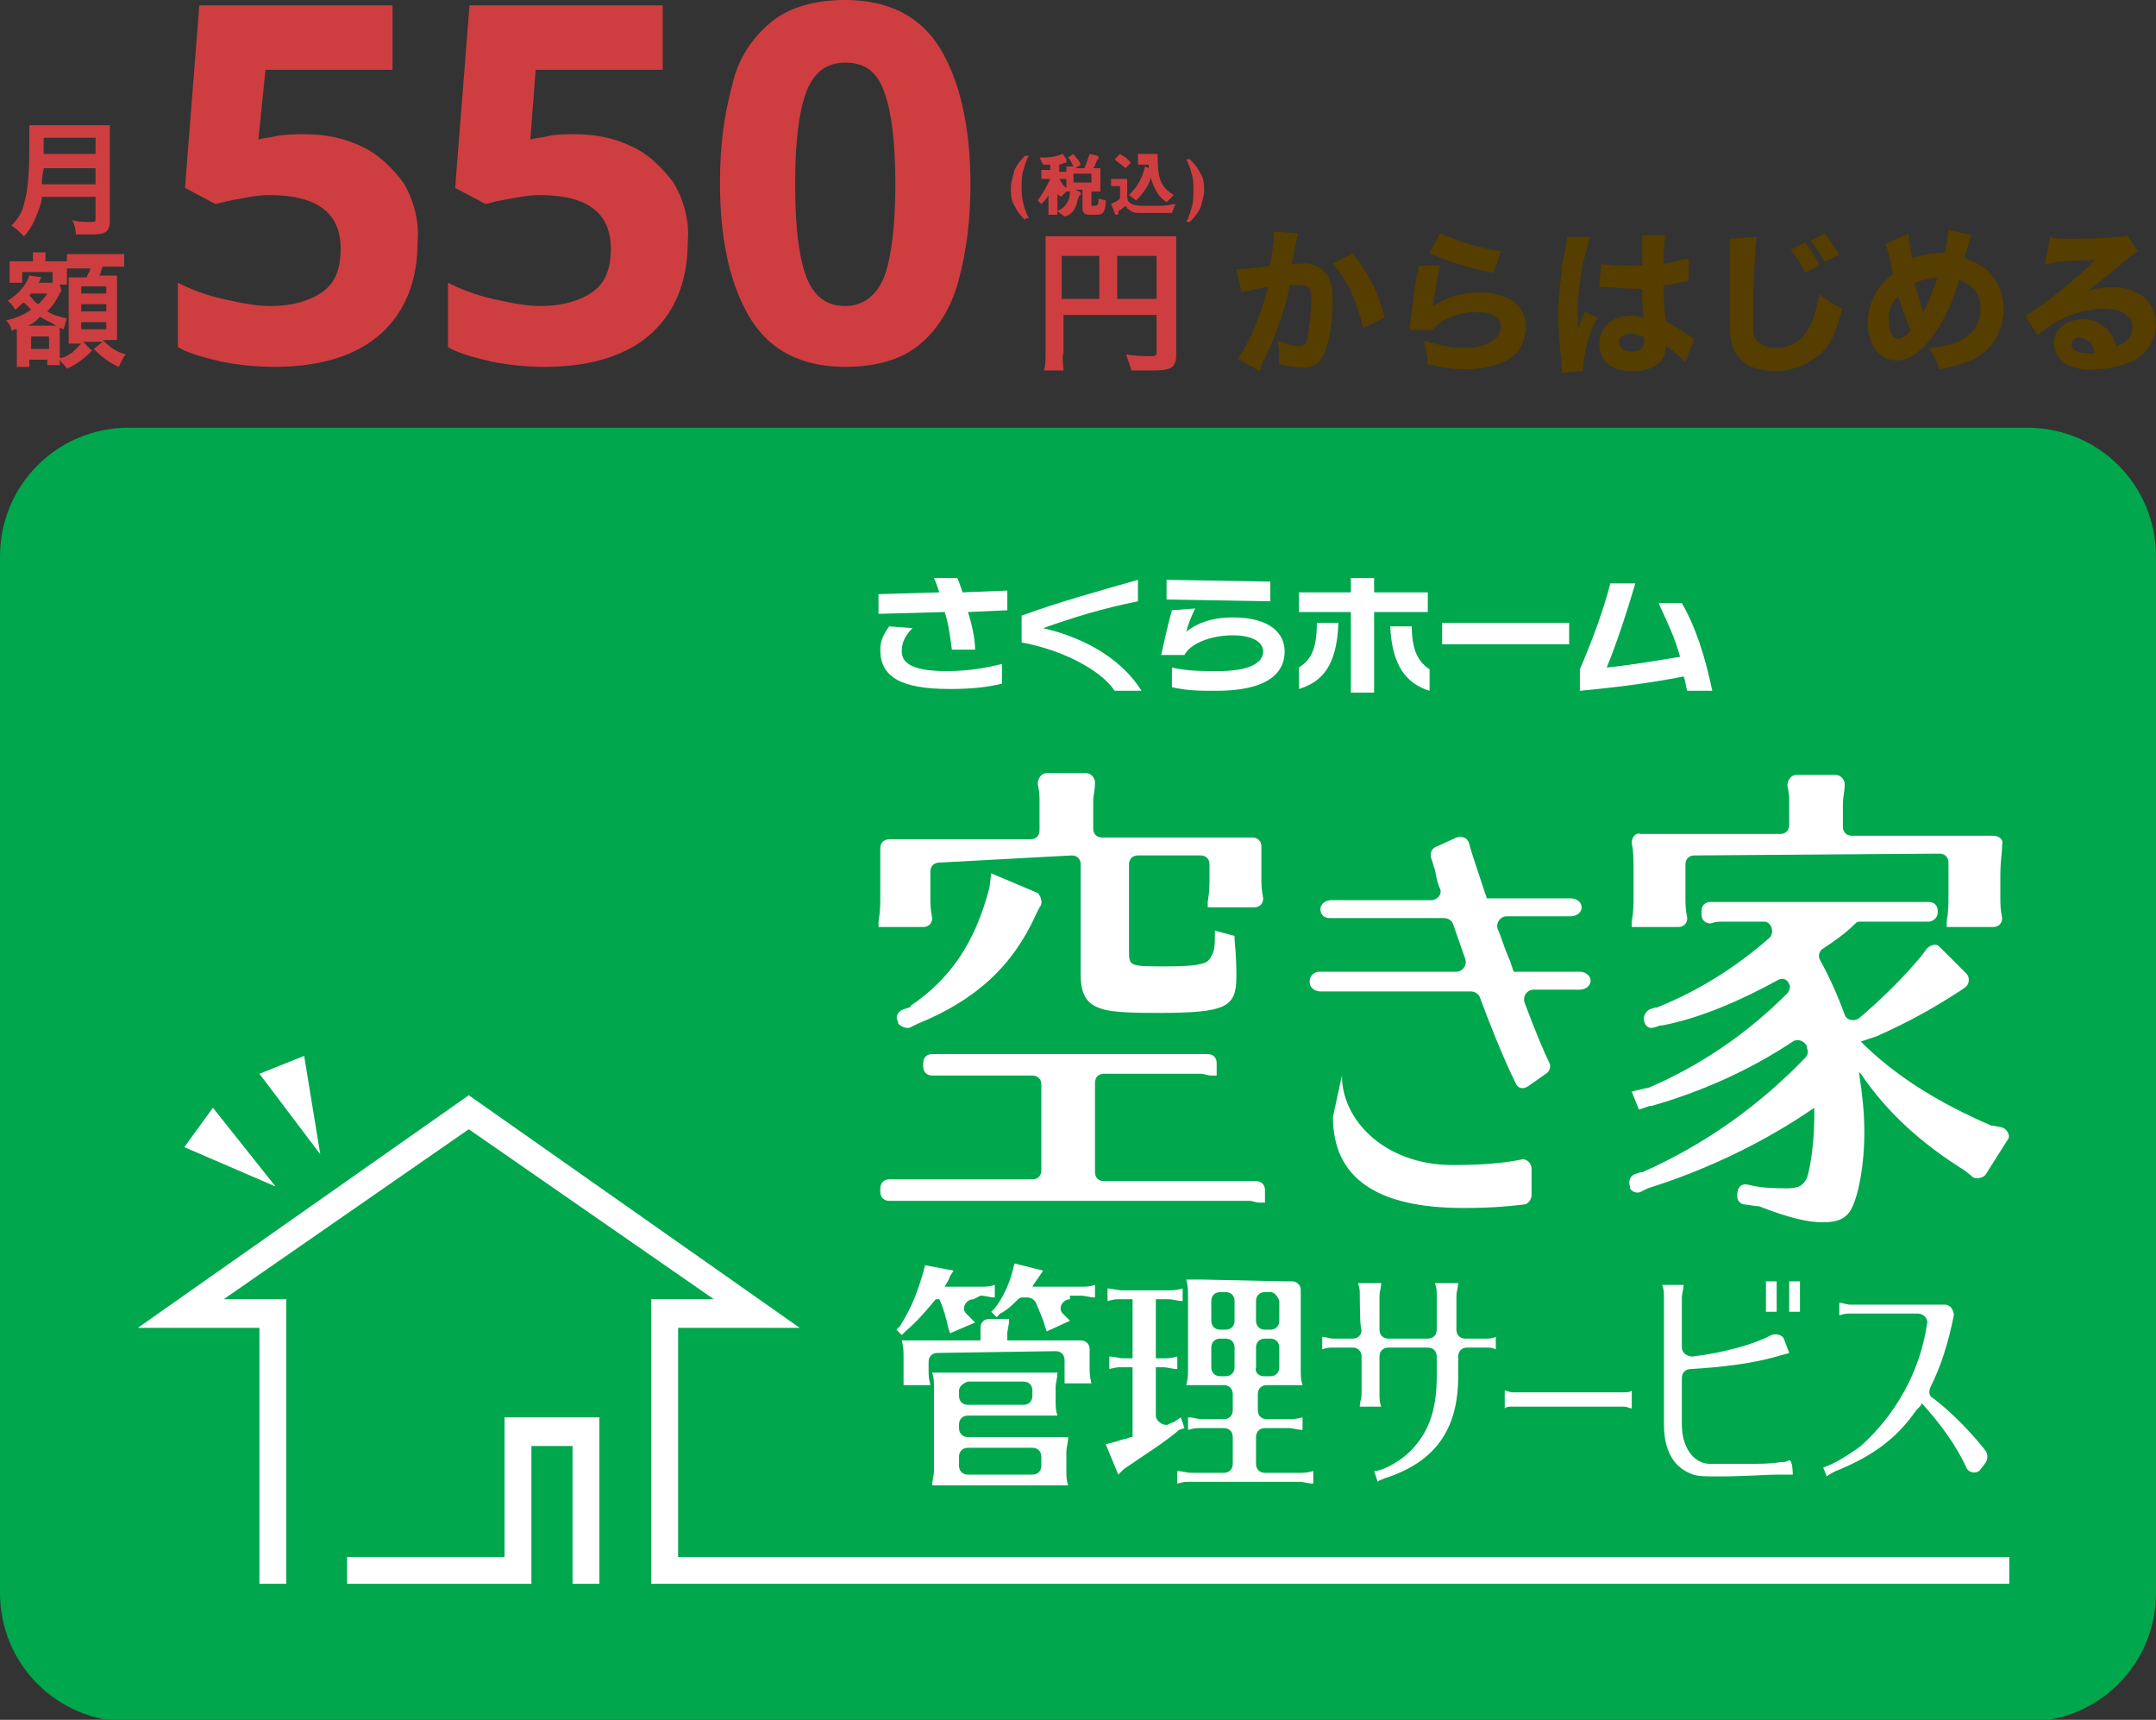 <?xml version="1.0" encoding="utf-8"?>
<!-- Generator: Adobe Illustrator 25.2.1, SVG Export Plug-In . SVG Version: 6.00 Build 0)  -->
<svg version="1.1" id="レイヤー_1" xmlns="http://www.w3.org/2000/svg" xmlns:xlink="http://www.w3.org/1999/xlink" x="0px"
	 y="0px" viewBox="0 0 120.5 96.1" style="enable-background:new 0 0 120.5 96.1;" xml:space="preserve">
<rect x="0" y="0" width="120.5" height="96.1" fill="#333333" stroke="none"/>
<style type="text/css">
	.st0{fill:#00A74D;}
	.st1{fill:#FFFFFF;}
	.st2{fill:#563D00;}
	.st3{fill:#CE3E40;}
</style>
<g>
	<path class="st0" d="M7.2,23.9h106.1c4,0,7.2,3.2,7.2,7.2v57.9c0,4-3.2,7.2-7.2,7.2H7.2c-4,0-7.2-3.2-7.2-7.2V31.1
		C0,27.1,3.2,23.9,7.2,23.9z"/>
	<g>
		<path class="st1" d="M52.5,48.2c-0.3,0-0.5,0.2-0.5,0.5v1.5c0,0.3,0,0.6,0.1,1.1c0,0.3-0.2,0.5-0.5,0.5h-2.5l0-0.3
			c0.1-0.6,0.1-0.9,0.1-1.4v-2.1c0-0.3,0-0.4,0-0.6c0-0.3,0.2-0.5,0.5-0.5c0.5,0,1.2,0,2.3,0h5.6c0.3,0,0.5-0.2,0.5-0.5v-1.5
			c0-0.5,0-0.6-0.1-1.1c0-0.3,0.2-0.6,0.5-0.6h2.2c0.3,0,0.5,0.3,0.5,0.5c0,0.5-0.1,0.7-0.1,1.1v1.5c0,0.3,0.2,0.5,0.5,0.5h6
			c1.1,0,1.7,0,2.4,0c0.3,0,0.5,0.2,0.5,0.5c0,0.2,0,0.4,0,0.7v1.1c0,0.3,0,0.6,0.1,1.1c0,0.3-0.2,0.5-0.5,0.5h-2.6l0-0.3
			c0.1-0.6,0.1-0.9,0.1-1.4v-0.7c0-0.3-0.2-0.5-0.5-0.5h-3.5c-0.3,0-0.5,0.2-0.5,0.5v4.8c0,0.9,0,0.9,2.1,0.9c1.5,0,2.2-0.1,2.4-0.4
			c0.2-0.3,0.3-0.5,0.3-1.2v-0.4l1.1,0.3l0,0.2c0.1,1,0.1,1.6,0.1,2.1c0,1.7-0.6,2-4.4,2c-2.4,0-3.1-0.1-3.7-0.5
			c-0.4-0.3-0.6-0.8-0.6-1.6v-6.2c0-0.3-0.2-0.5-0.5-0.5L52.5,48.2L52.5,48.2z M61.2,65.5c0,0.3,0.2,0.5,0.5,0.5h7.6h0.2h0.2
			c0.2,0,0.4,0,0.5,0c0.3,0,0.5,0.2,0.5,0.5v0.7l-0.3,0c-0.2,0-0.4-0.1-0.6-0.1h-0.5H50.6h-0.2c-0.3,0-0.5,0-0.7,0
			c-0.3,0-0.5-0.2-0.5-0.5v-0.2c0-0.3,0.2-0.5,0.5-0.5c0.2,0,0.5,0,0.9,0h7.1c0.3,0,0.5-0.2,0.5-0.5v-4.8c0-0.3-0.2-0.5-0.5-0.5H53
			h-0.2c-0.3,0-0.5,0-0.7,0c-0.3,0-0.5-0.2-0.5-0.5v-0.2c0-0.3,0.2-0.5,0.5-0.5c0.2,0,0.5,0,0.9,0h13.6h0.2h0.2c0.2,0,0.4,0,0.5,0
			c0.3,0,0.5,0.2,0.5,0.5v0.7l-0.3,0c-0.2,0-0.4-0.1-0.6-0.1h-0.5h-4.9c-0.3,0-0.5,0.2-0.5,0.5C61.2,60.6,61.2,65.5,61.2,65.5z
			 M58.1,50.7l-0.2,0.4c0,0,0,0,0,0c-1.3,2.9-3.4,4.8-6.6,6.1c0,0,0,0,0,0l-0.4,0.2c-0.2,0.1-0.5,0-0.7-0.2l0-0.1
			c-0.2-0.3,0-0.6,0.3-0.7l0.3-0.1c0,0,0.1,0,0.1-0.1c2.2-1.5,3.6-3.5,4.4-6.6c0,0,0,0,0,0l0.1-0.8l2.6,1.1
			C58.2,50.1,58.3,50.5,58.1,50.7z"/>
		<path class="st1" d="M82.7,55.7c-0.1-0.2-0.3-0.3-0.5-0.3h-8c-0.1,0-0.3,0-0.4,0c-0.3,0-0.6-0.2-0.6-0.5v-0.1
			c0-0.3,0.3-0.5,0.5-0.5c0.2,0,0.3,0,0.5,0h7.2c0.3,0,0.6-0.3,0.5-0.7l-0.7-2c-0.1-0.2-0.3-0.3-0.5-0.3h-6c-0.2,0-0.3,0-0.4,0
			c-0.3,0-0.5-0.2-0.5-0.5v0c0-0.3,0.3-0.5,0.6-0.5c0.2,0,0.3,0,0.4,0H80c0.3,0,0.6-0.3,0.5-0.6c-0.1-0.2-0.2-0.5-0.3-1.1
			c-0.1-0.2-0.1-0.4-0.2-0.6c-0.1-0.3,0-0.6,0.3-0.7l1.1-0.5c0.3-0.1,0.6,0,0.7,0.3c0.1,0.4,0.3,1,0.8,2.5l0.2,0.6h4.3
			c0.1,0,0.3,0,0.4,0c0.3,0,0.6,0.2,0.6,0.5v0c0,0.3-0.3,0.5-0.6,0.5c-0.1,0-0.3,0-0.4,0h-3.2c-0.3,0-0.6,0.3-0.5,0.7
			c0.2,0.4,0.3,0.9,0.7,1.8l0.2,0.6h3.3c0.1,0,0.3,0,0.4,0c0.3,0,0.6,0.2,0.6,0.5v0c0,0.3-0.3,0.5-0.6,0.5c-0.1,0-0.3,0-0.4,0h-2.2
			c-0.3,0-0.6,0.3-0.5,0.7c0.6,1.6,1.1,2.8,1.4,3.4c0.1,0.2,0,0.5-0.2,0.6l-1,0.7c-0.3,0.2-0.6,0.1-0.7-0.2
			C84,59.1,83.1,56.8,82.7,55.7z M75,60.1c0,2.5,2.4,5,6.2,5c1.6,0,2.8-0.1,3.8-0.3c0.3-0.1,0.6,0.2,0.6,0.5v1.5
			c0,0.2-0.2,0.5-0.4,0.5c-0.8,0.1-1.8,0.2-3.4,0.2c-4.9,0-7.3-1.7-7.3-5.1"/>
		<path class="st1" d="M104,58.2c1.9,1.9,4.3,3.4,7.3,4.7c0,0,0,0,0.1,0l0.5,0.1c0.3,0.1,0.5,0.5,0.3,0.7l-1.2,1.9
			c-0.1,0.2-0.5,0.3-0.7,0.2l-0.5-0.4c-2.4-1.5-4.3-3.2-5.8-5.4L104,60l-0.1-0.1c0.2,1.4,0.3,2.3,0.3,3.4c0,1.7-0.3,3.4-0.7,4.2
			c-0.3,0.6-0.8,0.8-1.6,0.8c-0.8,0-1.8-0.2-3.6-0.9c0,0,0,0-0.1,0l-0.7-0.1c-0.2,0-0.4-0.2-0.4-0.4l0-0.2c0-0.3,0.2-0.6,0.6-0.5
			c0.8,0.2,1.6,0.2,2.2,0.2c0.7,0,0.9-0.2,1.1-0.6c0.2-0.6,0.4-2.1,0.4-3.3c0-0.1,0-0.3,0-0.6c-2.6,1.8-5.8,3.4-9.3,4.5c0,0,0,0,0,0
			l-0.4,0.2c-0.2,0.1-0.5,0-0.6-0.2l0-0.1c-0.1-0.3,0-0.6,0.3-0.7l0.3-0.1c0,0,0,0,0.1,0c3.6-1.6,6.6-3.8,9.1-6.4
			c0.1-0.1,0.2-0.3,0.1-0.5c0,0,0-0.1,0-0.1c-0.1-0.3-0.5-0.5-0.8-0.3c-2.4,1.6-5.1,2.8-7.9,3.6c0,0,0,0-0.1,0L91.6,62l-0.4-1
			l0.8-0.2c0,0,0,0,0.1,0c2.8-1.2,5.4-2.9,7.8-5.3c0.1-0.1,0.2-0.4,0.1-0.5c0,0,0,0,0,0c-0.1-0.3-0.4-0.4-0.7-0.2
			c-2,1.1-4.3,2.1-6.4,2.5c0,0,0,0-0.1,0l-0.3,0.1c-0.3,0.1-0.5,0-0.6-0.3l0,0c-0.1-0.3,0.1-0.6,0.3-0.7l0.3-0.1c0,0,0.1,0,0.1,0
			c2.5-1,4.6-2.4,6.3-3.9c0.3-0.3,0.1-0.9-0.3-0.9h-2h-0.2c-0.4,0-0.5,0-0.8,0.1c-0.3,0-0.5-0.2-0.5-0.5v-0.2c0-0.3,0.2-0.5,0.5-0.5
			c0.3,0,0.6,0,1,0h10.2c0.3,0,0.6,0,1,0c0.3,0,0.5,0.2,0.5,0.5V51c0,0.3-0.3,0.5-0.5,0.5c-0.3,0-0.6,0-1,0h-2.8
			c-0.1,0-0.2,0-0.3,0.1c-0.6,0.6-1.2,1-1.8,1.4c-0.2,0.1-0.3,0.4-0.2,0.6c0.6,1.1,1,2,1.4,3.1c0.1,0.3,0.5,0.4,0.8,0.2
			c1.3-1.1,2.6-2.4,3.5-3.5l0.3-0.4c0.2-0.2,0.5-0.3,0.7-0.1l1.5,1.5c0.2,0.2,0.2,0.6-0.1,0.8l-0.3,0.2c0,0,0,0,0,0
			c-1.4,0.9-2.6,1.6-4.6,2.5L104,58.2z M94.7,47.8c-0.3,0-0.5,0.2-0.5,0.5v1.9c0,0.3,0,0.6,0.1,1.1c0,0.3-0.2,0.5-0.5,0.5h-2.6
			l0-0.3c0.1-0.6,0.1-0.9,0.1-1.4v-1.3c0-0.9,0-1.2-0.1-1.7c0-0.3,0.2-0.6,0.5-0.5c0.3,0,0.7,0,1.3,0h6.5c0.3,0,0.5-0.2,0.5-0.5V45
			c0-0.5,0-0.6-0.1-1.1c0-0.3,0.2-0.6,0.5-0.6h2.2c0.3,0,0.5,0.3,0.5,0.5c0,0.5-0.1,0.7-0.1,1.1v1.3c0,0.3,0.2,0.5,0.5,0.5h6.6
			c0.6,0,0.9,0,1.3,0c0.3,0,0.6,0.2,0.5,0.5c0,0.5-0.1,0.9-0.1,1.7v1.3c0,0.3,0,0.6,0.1,1.1c0,0.3-0.2,0.5-0.5,0.5h-2.6l0-0.3
			c0.1-0.6,0.1-0.9,0.1-1.4v-1.9c0-0.3-0.2-0.5-0.5-0.5L94.7,47.8L94.7,47.8z"/>
	</g>
	<g>
		<path class="st1" d="M54.4,72.6c-0.4,0-0.7,0.5-0.4,0.8c0.1,0.1,0.2,0.2,0.3,0.3l0.2,0.2l-1.4,0.6l-0.1-0.3
			c-0.1-0.5-0.3-1.2-0.5-1.6h-0.2c-0.5,0.6-1,1.2-1.7,1.8l-0.2,0.2l-0.3-0.3l0.2-0.2c0.7-1.1,1-2,1.3-3l0.1-0.4l1.6,0.3l-0.2,0.3
			c-0.1,0.3-0.2,0.4-0.3,0.6h2c0.3,0,0.5,0,0.8-0.1v0.7c-0.3,0-0.5-0.1-0.8-0.1L54.4,72.6L54.4,72.6z M52.4,75.6
			c-0.3,0-0.5,0.2-0.5,0.5v0.5c0,0.2,0,0.4,0.1,0.8h-1.5l0-0.1c0-0.3,0-0.4,0-0.7v-0.6v-0.2c0-0.3,0-0.5-0.1-0.9c0.2,0,0.5,0,0.9,0
			h3.5v-0.4c0-0.1,0-0.2,0-0.3c0-0.3,0.2-0.5,0.5-0.5h1.1c0,0.4-0.1,0.6-0.1,0.8v0.4H60c0.2,0,0.3,0,0.4,0c0.3,0,0.5,0.2,0.5,0.5
			c0,0.1,0,0.3,0,0.5v0.6c0,0.2,0,0.4,0.1,0.8h-1.5l0-0.1c0-0.3,0-0.4,0-0.7v-0.5c0-0.3-0.2-0.5-0.5-0.5L52.4,75.6L52.4,75.6z
			 M58.2,76.7c0.5,0,0.6,0,0.9,0c0,0.3-0.1,0.6-0.1,0.8v0.8c0,0.3,0,0.5,0.1,0.8c-0.3,0-0.5,0-0.7,0h-0.2h-4.1
			c-0.3,0-0.5,0.2-0.5,0.5v0.2c0,0.3,0.2,0.5,0.5,0.5h4.7c0.5,0,0.6,0,0.9,0c0,0.3-0.1,0.6-0.1,0.8v1.1c0,0.3,0,0.5,0.1,0.8
			c-0.3,0-0.5,0-0.7,0h-0.2h-5.7h-0.2c-0.3,0-0.4,0-0.8,0c0-0.3,0.1-0.5,0.1-0.8v-4.7c0-0.3,0-0.5-0.1-0.8c0.3,0,0.5,0,0.9,0
			L58.2,76.7L58.2,76.7z M53.6,77.7v0.3c0,0.3,0.2,0.5,0.5,0.5h3.1c0.3,0,0.5-0.2,0.5-0.5v-0.3c0-0.3-0.2-0.5-0.5-0.5h-3.1
			C53.8,77.3,53.6,77.5,53.6,77.7z M54.1,82.4h3.6c0.3,0,0.5-0.2,0.5-0.5v-0.5c0-0.3-0.2-0.5-0.5-0.5h-3.6c-0.3,0-0.5,0.2-0.5,0.5
			v0.5C53.6,82.2,53.8,82.4,54.1,82.4z M59.8,72.6c-0.4,0-0.7,0.5-0.4,0.8c0.1,0.1,0.2,0.2,0.2,0.2l0.2,0.2l-1.3,0.6l-0.1-0.3
			c-0.1-0.4-0.3-0.8-0.5-1.3c-0.1-0.2-0.3-0.3-0.5-0.3h-0.2c-0.1,0-0.2,0-0.3,0.1c-0.3,0.3-0.6,0.6-1,0.8l-0.2,0.2l-0.3-0.3l0.2-0.2
			c0.4-0.5,0.8-1.3,1-2.1l0.1-0.4l1.6,0.4l-0.2,0.3c-0.2,0.3-0.3,0.4-0.4,0.6h2.7c0.3,0,0.5,0,0.8-0.1v0.7c-0.3,0-0.5-0.1-0.8-0.1
			H59.8z"/>
		<path class="st1" d="M64.6,79.1c0,0.3,0.4,0.6,0.7,0.5c0.1-0.1,0.3-0.1,0.4-0.2l0.3-0.2l0.2,0.6l-0.3,0.1
			c-0.8,0.7-2.1,1.5-3.1,2.2l-0.3,0.3l-0.7-1.7l0.4-0.1c0.4-0.1,0.6-0.2,0.7-0.2c0.1,0,0.2-0.1,0.4-0.1v-3.9h-0.5h-0.1
			c-0.3,0-0.3,0-0.7,0.1v-0.7c0.3,0,0.5,0.1,0.8,0.1h0.5v-3.3h-0.6h-0.1c-0.3,0-0.3,0-0.7,0.1v-0.7c0.3,0,0.5,0.1,0.8,0.1h2.6
			c0.3,0,0.4,0,0.8-0.1v0.7c-0.3,0-0.5-0.1-0.8-0.1h-0.7v3.3H65c0.3,0,0.4,0,0.8-0.1v0.7c-0.3,0-0.5-0.1-0.8-0.1h-0.4V79.1z
			 M71.8,71.6c0.2,0,0.3,0,0.4,0c0.3,0,0.5,0.2,0.5,0.5c0,0.1,0,0.3,0,0.5v3.8c0,0.5,0,0.7,0.1,1c-0.3,0-0.5,0-0.7,0h-0.2h-1.1
			c-0.3,0-0.5,0.2-0.5,0.5v0.9c0,0.3,0.2,0.5,0.5,0.5H72c0.3,0,0.4,0,0.8-0.1v0.7c-0.3,0-0.5-0.1-0.8-0.1h-1.3
			c-0.3,0-0.5,0.2-0.5,0.5v1.5c0,0.3,0.2,0.5,0.5,0.5h1.9c0.3,0,0.4,0,0.8-0.1v0.7c-0.3,0-0.5-0.1-0.8-0.1h-6h-0.1
			c-0.3,0-0.3,0-0.7,0.1v-0.7c0.3,0,0.5,0.1,0.8,0.1h1.8c0.3,0,0.5-0.2,0.5-0.5v-1.5c0-0.3-0.2-0.5-0.5-0.5h-1.2h-0.1
			c-0.3,0-0.3,0-0.7,0.1v-0.7c0.3,0,0.5,0.1,0.8,0.1h1.2c0.3,0,0.5-0.2,0.5-0.5v-0.9c0-0.3-0.2-0.5-0.5-0.5h-1.1h-0.2
			c-0.3,0-0.4,0-0.8,0c0.1-0.4,0.1-0.5,0.1-1v-3.8v-0.2c0-0.3,0-0.5-0.1-0.9c0.2,0,0.5,0,0.9,0L71.8,71.6L71.8,71.6z M67.7,72.7v1.1
			c0,0.3,0.2,0.5,0.5,0.5h0.3c0.3,0,0.5-0.2,0.5-0.5v-1.1c0-0.3-0.2-0.5-0.5-0.5h-0.3C67.9,72.2,67.7,72.4,67.7,72.7z M67.7,75.3
			v1.1c0,0.3,0.2,0.5,0.5,0.5h0.3c0.3,0,0.5-0.2,0.5-0.5v-1.1c0-0.3-0.2-0.5-0.5-0.5h-0.3C67.9,74.8,67.7,75,67.7,75.3z M71,72.2
			h-0.3c-0.3,0-0.5,0.2-0.5,0.5v1.1c0,0.3,0.2,0.5,0.5,0.5H71c0.3,0,0.5-0.2,0.5-0.5v-1.1C71.4,72.4,71.2,72.2,71,72.2z M70.6,76.9
			H71c0.3,0,0.5-0.2,0.5-0.5v-1.1c0-0.3-0.2-0.5-0.5-0.5h-0.3c-0.3,0-0.5,0.2-0.5,0.5v1.1C70.1,76.7,70.4,76.9,70.6,76.9z"/>
		<path class="st1" d="M76,72.4c0-0.3,0-0.4-0.1-0.7h1.3c0,0.2-0.1,0.5-0.1,0.7v1.9c0,0.3,0.2,0.5,0.5,0.5h2.2
			c0.3,0,0.5-0.2,0.5-0.5v-1.9c0-0.3,0-0.4-0.1-0.7h1.3c0,0.2-0.1,0.5-0.1,0.7v1.9c0,0.3,0.2,0.5,0.5,0.5h1.1c0.2,0,0.4,0,0.6-0.1
			v0.7c-0.2-0.1-0.3-0.1-0.6-0.1H82c-0.3,0-0.5,0.2-0.5,0.5v1.1c0,3-1.3,4.8-4.1,5.7c-0.2,0.1-0.3,0.1-0.4,0.2l-0.2-0.6
			c0.5,0,1.6-0.6,2.2-1.3c0.9-1,1.3-2.2,1.3-4v-1.1c0-0.3-0.2-0.5-0.5-0.5h-2.2c-0.3,0-0.5,0.2-0.5,0.5v2.1c0,0.2,0,0.5,0.1,0.7H76
			c0-0.3,0.1-0.4,0.1-0.7v-2.1c0-0.3-0.2-0.5-0.5-0.5h-1.1c-0.2,0-0.3,0-0.6,0.1v-0.7c0.2,0,0.4,0.1,0.6,0.1h1.1
			c0.3,0,0.5-0.2,0.5-0.5C76,74.3,76,72.4,76,72.4z"/>
		<path class="st1" d="M91.2,78.7c-0.1,0-0.3-0.1-0.4-0.1h-6.3c-0.2,0-0.3,0-0.4,0.1v-1c0.1,0,0.3,0.1,0.4,0.1h6.3
			c0.1,0,0.3,0,0.4-0.1V78.7z"/>
		<path class="st1" d="M100.2,82.4c-0.2,0-0.3,0-0.4,0c-0.1,0-0.1,0-0.5,0c-0.6,0-1.8,0.1-3.2,0.1c-1,0-1.3,0-1.7-0.2
			C93.5,81.9,93,81,93,79.6v-7.1c0-0.3,0-0.4-0.1-0.7h1.2c0,0.2-0.1,0.5-0.1,0.7v2.8c0,0.3,0.3,0.5,0.6,0.5c1.7-0.2,3.5-0.7,4.4-1.2
			c0.3-0.1,0.6,0,0.7,0.2l0.3,0.8c-0.3,0.1-0.4,0.1-0.7,0.2c-1.4,0.4-3.1,0.6-4.8,0.7c-0.3,0-0.5,0.2-0.5,0.5v2.6
			c0,1.2,0.6,2.2,1.6,2.2c0.9,0,1.8,0,1.8,0c0.8,0,1.6,0,2.1-0.1c0.2,0,0.3,0,0.5-0.1C100.2,81.6,100.2,82.4,100.2,82.4z M99.3,71.6
			v1.7h-0.6v-1.7H99.3z M100.6,71.6v1.7H100v-1.7H100.6z"/>
		<path class="st1" d="M103.4,73.4c-0.2,0-0.3,0-0.6,0.1v-0.7c0.2,0,0.4,0.1,0.6,0.1h5.3c0.3,0,0.5,0.3,0.5,0.6
			c-0.3,1.5-0.7,2.8-1.3,4c-0.1,0.2-0.1,0.5,0.1,0.6c1.1,0.8,2.4,2.2,3,3c0.1,0.2,0.1,0.4,0,0.6l-0.3,0.4c-0.2,0.3-0.7,0.2-0.8-0.1
			c-0.6-1.3-1.5-2.5-2.5-3.6c0,0.1-0.1,0.2-0.2,0.3c0,0-0.1,0.1-0.1,0.1l0,0c-1.1,1.6-2.5,2.6-4.5,3.4c-0.2,0.1-0.4,0.2-0.5,0.3
			l-0.2-0.5c0.4-0.1,1.3-0.6,2.1-1.2c1.9-1.7,3.3-4.1,3.7-6.8c0.1-0.3-0.2-0.6-0.5-0.6C107.2,73.4,103.4,73.4,103.4,73.4z"/>
	</g>
	<g>
		<polygon class="st1" points="112.3,88.5 36.4,88.5 36.4,72.6 39.9,72.6 26.2,63.1 12.5,72.6 16,72.6 16,88.5 14.5,88.5 14.5,74.2 
			7.7,74.2 26.2,61.2 44.7,74.2 37.9,74.2 37.9,87 112.3,87 		"/>
		<polygon class="st1" points="33.5,88.5 32,88.5 32,80.8 29.7,80.8 29.7,88.5 19.4,88.5 19.4,87 28.2,87 28.2,79.2 33.5,79.2 		"/>
		<polygon class="st1" points="15.4,66.3 10.3,64.1 11.9,61.9 		"/>
		<polyline class="st1" points="17.9,64.5 14.5,60 17,59 		"/>
	</g>
	<g>
		<g>
			<g>
				<path class="st1" d="M54.1,34.2c0.2,0.6,0.4,1.5,0.4,2.1h-1.3c-0.1-0.8-0.2-1.5-0.4-2.1l-3.7,0.1v-1.1l3.4-0.1
					c-0.1-0.3-0.2-0.6-0.3-0.8h1.3c0.1,0.2,0.2,0.5,0.3,0.8l2.5-0.1v1.1L54.1,34.2z M51,35.1c-0.5,0.5-0.6,0.9-0.6,1.3
					c0,0.7,0.7,1.1,2.5,1.1c1.3,0,2.3-0.2,3.1-0.4v1.1c-0.8,0.2-1.7,0.3-2.9,0.3c-2.8,0-3.9-0.7-3.9-2.2c0-0.5,0.2-0.9,0.5-1.3
					L51,35.1"/>
				<path class="st1" d="M62.3,38.6c-0.8-1.2-3-2.3-5.2-2.7v-1.5c2.2-0.8,4.4-1.4,6.5-2v1.2c-2,0.4-3.6,0.9-5.3,1.5
					c2.6,0.6,4.5,1.9,5.5,3.5L62.3,38.6"/>
				<path class="st1" d="M71,33.6l-5.8-0.1v-1.1l5.8,0.1V33.6z M66.8,34c-0.2,0.4-0.4,0.9-0.5,1.3c0.5-0.4,1.3-0.8,2.6-0.8
					c2.1,0,2.9,0.9,2.9,1.9c0,1.3-1.1,2.2-3.8,2.2c-1,0-1.6,0-2.5-0.2v-1.1c0.9,0.2,1.6,0.2,2.6,0.2c1.8,0,2.5-0.5,2.5-1.1
					c0-0.4-0.4-0.9-1.7-0.9c-1.3,0-2.4,0.5-2.7,1.1h-1.3c0.2-0.9,0.4-1.8,0.6-2.5L66.8,34"/>
				<path class="st1" d="M79.8,33.1v1.1h-3v4.5h-1.3v-4.5h-2.9v-1.1h2.9v-0.8h1.3v0.8H79.8z M74.8,34.9c-0.1,2.3-0.9,3.2-2.2,3.6
					l0-1.2c0.6-0.4,1-0.9,1-2.5H74.8z M78.9,34.9c0,1.5,0.4,2.1,1,2.5l0,1.2c-1.3-0.4-2.1-1.4-2.2-3.6H78.9"/>
				<rect x="80.6" y="34.8" class="st1" width="7.1" height="1.2"/>
				<path class="st1" d="M94,33.7c0.8,1.4,1.3,3,1.7,4.9h-1.4c-0.1-0.3-0.1-0.6-0.2-0.8c-1.5,0.3-3.6,0.6-5.8,0.8v-1.2
					c0.6-1.4,1.3-3.2,1.7-4.8h1.4c-0.5,1.7-1.1,3.5-1.6,4.7c1.1-0.1,2.9-0.4,4.1-0.6c-0.3-1.1-0.7-1.9-1.2-3L94,33.7"/>
			</g>
		</g>
	</g>
</g>
<g id="catch" transform="translate(-112.014 -127.861)">
	<path id="パス_12354" class="st2" d="M181.4,144.2c0.3-0.1,0.8-0.2,1.5-0.3c-0.4,1.5-1.1,3.2-1.7,4l1.2,0.7
		c0.1-0.1,0.1-0.1,0.1-0.3c0.7-1.4,1.3-2.9,1.6-4.5c0.2,0,0.3,0,0.4,0c0.3,0,0.5,0,0.6,0.1c0.2,0.1,0.2,0.4,0.2,0.8
		c0,0.7-0.1,1.3-0.2,2c-0.1,0.4-0.2,0.5-0.5,0.5c-0.4,0-0.9-0.2-1.2-0.3c0.1,0.3,0.1,0.6,0.1,0.9c0,0.1,0,0.3,0,0.4
		c0.4,0.1,0.9,0.2,1.3,0.2c0.4,0,0.8-0.1,1-0.4c0.4-0.5,0.7-1.7,0.7-3.3c0-0.8-0.1-1.2-0.4-1.6c-0.4-0.4-0.9-0.6-1.4-0.5
		c-0.1,0-0.3,0-0.5,0c0-0.1,0-0.1,0.1-0.3c0.1-0.7,0.2-1.1,0.2-1.1c0-0.1,0-0.2,0.1-0.3l-1.4-0.1c0,0,0,0.1,0,0.1
		c0,0.6-0.1,1.2-0.2,1.8c-0.4,0.1-1.5,0.2-1.8,0.2h-0.1L181.4,144.2z M186.5,142.6c0.9,1,1.4,2.3,1.7,3.6l1.2-0.6
		c-0.3-1.3-0.9-2.5-1.8-3.6L186.5,142.6z M191.9,142c1.1,0.5,2.4,0.9,3.6,1.1l0.4-1.2c-1.2-0.2-2.3-0.5-3.4-1L191.9,142z
		 M191.3,142.7c0,0.2,0,0.3-0.1,0.5c-0.2,1.2-0.3,2.3-0.4,2.9c0,0.1,0,0.1,0,0.2l1.3,0c0.1-0.2,0.3-0.3,0.4-0.4
		c0.6-0.4,1.3-0.6,2.1-0.6c0.8,0,1.3,0.3,1.3,0.8c0,0.7-0.8,1.2-2,1.2c-0.8,0-1.6-0.2-2.3-0.4c0.1,0.4,0.2,0.9,0.2,1.3
		c0.7,0.2,1.5,0.3,2.2,0.3c0.8,0,1.7-0.2,2.4-0.6c0.6-0.4,0.9-1.1,0.9-1.8c0-1.2-1-1.9-2.6-1.9c-0.9,0-1.8,0.2-2.6,0.8
		c0.1-0.8,0.3-1.9,0.4-2.3L191.3,142.7z M201.4,143.9C201.5,143.9,201.5,143.9,201.4,143.9c0.2,0,0.2,0,0.3,0c0.4,0,1.2,0.1,1.5,0.1
		c0.2,0,0.3,0,0.6,0c0,0.9,0,1.3,0.1,1.6c-0.2,0-0.4-0.1-0.6-0.1c-1.2,0-1.9,0.6-1.9,1.6s0.7,1.5,1.9,1.5c1.1,0,1.8-0.5,1.8-1.3
		c0-0.1,0-0.1,0-0.1c0.4,0.2,0.8,0.6,1.1,0.9l0.5-1.3c-0.1-0.1-0.1-0.1-0.3-0.2c-0.4-0.3-0.9-0.6-1.3-0.8c-0.1-1.1-0.1-1.3-0.1-2
		c0.4,0,0.7-0.1,1.1-0.2c0.1,0,0.2,0,0.3-0.1l0-1.2c-0.5,0.1-0.9,0.2-1.4,0.3c0-0.5,0-1.1,0.1-1.6h-1.3c0,0.1,0,0.3,0,0.5
		c0,0.6,0,0.6,0,1.2c-0.3,0-0.5,0-0.7,0c-0.5,0-1.1,0-1.6-0.1L201.4,143.9z M203.9,146.7c0,0.1,0,0.1,0,0.2c0,0.4-0.2,0.6-0.7,0.6
		c-0.4,0-0.7-0.2-0.7-0.5c0-0.3,0.3-0.5,0.8-0.5C203.5,146.6,203.7,146.6,203.9,146.7z M199.6,141.1c0,0.2-0.1,0.5-0.1,0.7
		c-0.2,0.9-0.2,0.9-0.2,1.2c-0.1,0.8-0.2,1.6-0.2,2.4c0,1,0.1,1.9,0.2,2.9c0,0.2,0,0.2,0,0.4l1.2-0.1c0-0.2,0-0.2,0-0.3
		c0.1-0.9,0.3-1.8,0.8-2.7l-0.7-0.3c-0.1,0.3-0.2,0.4-0.4,0.9c0-0.1,0-0.5,0-0.7c0-0.6,0-1.1,0.1-1.7c0.1-0.9,0.3-1.8,0.6-2.7
		L199.6,141.1z M212.1,141.8c0.3,0.4,0.6,0.8,0.8,1.3l0.8-0.4c-0.2-0.5-0.5-0.9-0.8-1.3L212.1,141.8z M213.2,141.3
		c0.3,0.4,0.6,0.8,0.8,1.2l0.8-0.4c-0.2-0.4-0.5-0.8-0.8-1.2L213.2,141.3z M208.7,141.2c0,0.2,0,0.4,0,0.6c0,0.3,0,0.8,0,2
		c0,1.2,0,1.7,0,2.1c0,0.4,0,0.8,0.1,1.2c0.1,0.4,0.4,0.8,0.8,1.1c0.5,0.3,1.1,0.4,1.6,0.4c1,0,2-0.4,2.7-1.1
		c0.5-0.5,0.7-1.1,1.1-2.4c-0.5-0.2-0.9-0.5-1.3-0.8c-0.1,0.5-0.2,1-0.4,1.5c-0.4,1-1.1,1.5-2,1.5c-0.4,0-0.8-0.1-1.1-0.4
		c-0.2-0.2-0.2-0.5-0.2-1.4c0-1.5,0.1-3.8,0.2-4.4L208.7,141.2z M217.4,141.5c0,0.1,0.1,0.2,0.1,0.3c0.2,0.8,0.3,1.2,0.3,1.4
		c-0.9,0.6-1.4,1.7-1.4,2.7c0,1.3,0.7,2.1,1.6,2.1c0.7,0,1.3-0.4,2-1.3c0.7-1,1.2-2,1.5-3.2c0.8,0.3,1.2,0.8,1.2,1.6
		c0,1.3-1,2.1-2.9,2.2c0.3,0.4,0.5,0.8,0.6,1.2c0.5-0.1,1-0.2,1.5-0.4c1.3-0.4,2.1-1.6,2.1-3c0-0.9-0.4-1.7-1-2.2
		c-0.4-0.3-0.8-0.5-1.2-0.6c0-0.1,0.2-0.6,0.3-1c0-0.1,0.1-0.2,0.1-0.3l-1.3-0.3c0,0.4-0.1,0.9-0.2,1.3c-0.1,0-0.1,0-0.2,0
		c-0.6,0-1.1,0.1-1.6,0.3c-0.1-0.4-0.2-0.9-0.2-1.4L217.4,141.5z M218.1,144.4c0.2,0.6,0.4,1.3,0.7,1.9c-0.2,0.3-0.5,0.5-0.7,0.5
		c-0.3,0-0.5-0.4-0.5-0.9C217.5,145.3,217.7,144.8,218.1,144.4z M219,143.7c0.4-0.2,0.8-0.3,1.3-0.3c-0.2,0.6-0.5,1.3-0.8,1.9
		C219.3,144.7,219.2,144.2,219,143.7z M226.3,142.6c0.3,0,0.3,0,0.6-0.1c1.3-0.1,1.4-0.1,2.2-0.1c-1.2,1.2-3.1,2.7-3.9,3.1l0.7,1.1
		c1-0.9,2.2-1.4,3.6-1.5c1,0,1.7,0.4,1.7,1c0,0.6-0.3,0.9-0.9,1.1c-0.1-0.3-0.2-0.5-0.4-0.8c-0.4-0.5-0.9-0.7-1.5-0.7
		c-0.9,0-1.6,0.6-1.6,1.3c0,0.4,0.2,0.8,0.5,1.1c0.5,0.3,1.2,0.5,1.8,0.4c0.8,0,1.5-0.2,2.2-0.5c0.7-0.4,1.2-1.1,1.2-2
		c0-0.6-0.2-1.1-0.6-1.5c-0.5-0.4-1.2-0.6-1.8-0.6c-0.5,0-1,0.1-1.4,0.2c0.7-0.5,1.3-1,1.9-1.5c0.3-0.3,0.6-0.5,0.9-0.7l-0.6-0.9
		c-0.2,0.1-0.4,0.1-0.6,0.1c-0.8,0.1-1.9,0.1-2.6,0.1c-0.4,0-0.8,0-1.1-0.1L226.3,142.6z M229.1,147.6c-0.1,0-0.2,0-0.4,0
		c-0.6,0-0.9-0.2-0.9-0.5c0-0.2,0.2-0.4,0.4-0.4C228.7,146.8,229,147.1,229.1,147.6L229.1,147.6z"/>
	<g id="main" transform="translate(109.654 99.861)">
		<path id="パス_12351" class="st3" d="M19.4,35.5c1.1,0,2.2,0.2,3.2,0.7c0.9,0.4,1.7,1.2,2.3,2c0.6,1,0.9,2.2,0.8,3.3
			c0,2.2-0.7,3.9-2,5.1c-1.3,1.2-3.3,1.9-6,1.9c-1,0-2-0.1-3-0.3c-0.8-0.2-1.7-0.4-2.4-0.8v-3.6c0.8,0.4,1.6,0.7,2.5,0.9
			c0.9,0.2,1.8,0.4,2.7,0.4c1.2,0,2.2-0.3,2.9-0.8s1-1.3,1-2.4c0-2-1.3-3-4-3c-0.5,0-1.1,0.1-1.6,0.2c-0.6,0.1-1,0.2-1.4,0.3
			l-1.7-0.9l0.8-10.2h10.8v3.6h-7.1l-0.4,3.9c0.3-0.1,0.7-0.1,1-0.2C18.4,35.5,18.9,35.5,19.4,35.5z M34.5,35.5
			c1.1,0,2.2,0.2,3.2,0.7c0.9,0.4,1.7,1.2,2.3,2c0.6,1,0.9,2.2,0.8,3.3c0,2.2-0.7,3.9-2,5.1c-1.3,1.2-3.3,1.9-6,1.9
			c-1,0-2-0.1-3-0.3c-0.8-0.2-1.7-0.4-2.4-0.8v-3.6c0.8,0.4,1.6,0.7,2.5,0.9c0.9,0.2,1.8,0.4,2.7,0.4c1.2,0,2.2-0.3,2.9-0.8
			c0.7-0.5,1-1.3,1-2.4c0-2-1.3-3-4-3c-0.5,0-1.1,0.1-1.6,0.2c-0.6,0.1-1,0.2-1.4,0.3l-1.7-0.9l0.8-10.2h10.8v3.6h-7.1L32,35.8
			c0.3-0.1,0.7-0.1,1-0.2C33.5,35.5,34,35.5,34.5,35.5z M56.6,38.3c0,1.9-0.2,3.7-0.7,5.5c-0.4,1.4-1.1,2.6-2.2,3.5
			c-1,0.8-2.4,1.2-4.1,1.2c-2.4,0-4.2-0.9-5.3-2.7c-1.1-1.8-1.7-4.3-1.7-7.6c0-1.9,0.2-3.7,0.7-5.5c0.3-1.4,1.1-2.6,2.2-3.5
			c1-0.8,2.4-1.2,4.1-1.2c2.4,0,4.2,0.9,5.3,2.7C56,32.5,56.6,35.1,56.6,38.3z M46.8,38.3c0,2.3,0.2,4,0.6,5.1
			c0.4,1.1,1.1,1.7,2.2,1.7c1,0,1.8-0.6,2.2-1.7c0.4-1.1,0.6-2.9,0.6-5.1c0-2.3-0.2-4-0.6-5.1c-0.4-1.2-1.1-1.7-2.2-1.7
			c-1.1,0-1.8,0.6-2.2,1.7C47,34.3,46.8,36,46.8,38.3z"/>
		<path id="パス_12353" class="st3" d="M61.8,45.6H67v2.1c0,0.2-0.1,0.2-0.4,0.2c-0.3,0-0.8,0-1.3-0.1c0.1,0.3,0.2,0.6,0.3,0.9
			c0.3,0,0.8,0,1.2,0c0.3,0,0.6,0,0.9-0.1c0.3-0.1,0.4-0.4,0.4-0.8v-5.6c0-0.3,0-0.6,0-1c-0.3,0-0.6,0-1,0h-5.3c-0.3,0-0.6,0-1,0
			c0,0.3,0,0.6,0,0.8v5.7c0,0.4,0,0.7-0.1,1h1.1c0-0.3-0.1-0.7,0-1C61.8,47.9,61.8,45.6,61.8,45.6z M63.8,44.7h-2.1v-2.4h2.1V44.7z
			 M64.8,44.7v-2.4H67v2.4H64.8z"/>
		<path id="パス_12350" class="st3" d="M7.7,39v1.2c0,0.2,0,0.2-0.3,0.2c-0.3,0-0.7,0-1-0.1c0.1,0.2,0.2,0.5,0.2,0.8
			c0.4,0,0.6,0,0.8,0c0.3,0,0.6,0,0.8-0.1c0.2-0.1,0.3-0.3,0.3-0.7v-4.5c0-0.3,0-0.5,0-0.8c-0.3,0-0.5,0-0.8,0H4.8
			c-0.3,0-0.5,0-0.8,0c0,0.4,0,0.7,0,1.1c0,1.8-0.1,2.6-0.3,3.3c-0.1,0.5-0.4,0.9-0.7,1.2c0.3,0.2,0.5,0.4,0.7,0.6
			c0.4-0.4,0.6-0.9,0.8-1.4c0.1-0.3,0.2-0.5,0.2-0.8H7.7z M4.7,38.3c0-0.6,0.1-0.7,0.1-0.9h2.9v0.9H4.7z M4.8,36.6v-0.9h2.9v0.9H4.8
			z M5.4,43.8c-0.1,0-0.2,0-0.3,0H4.5c0.1-0.1,0.1-0.1,0.1-0.2l0.1-0.1L4,43.4c-0.2,0.6-0.7,1.1-1.2,1.4c0.2,0.2,0.3,0.3,0.4,0.5
			c0.2-0.1,0.3-0.3,0.5-0.4C3.8,45,4,45.2,4.1,45.3c-0.4,0.3-0.9,0.5-1.4,0.6c0.2,0.2,0.3,0.4,0.3,0.6c0.1-0.1,0.2-0.1,0.3-0.1
			c0,0.1,0,0.2,0,0.3v1.1c0,0.2,0,0.4,0,0.7h0.7v-0.4h1v0.3h0.7c0-0.1,0-0.2,0-0.3c0.1,0.2,0.3,0.3,0.4,0.5c0.5-0.2,1-0.6,1.4-1
			L7,47.1h1.1l-0.5,0.4c0.4,0.4,0.9,0.8,1.4,1c0.1-0.2,0.2-0.5,0.4-0.7c-0.5-0.1-0.9-0.4-1.3-0.8h0.2c0.2,0,0.4,0,0.6,0
			c0-0.3,0-0.4,0-0.7V44c0-0.3,0-0.4,0-0.6c-0.2,0-0.5,0-0.7,0H7.9C8,43.3,8,43.1,8.1,42.9h0.5c0.2,0,0.5,0,0.7,0v-0.7
			c-0.2,0-0.5,0-0.7,0H6.8c-0.2,0-0.5,0-0.7,0v0.4c-0.1,0-0.2,0-0.5,0H4.9v-0.1c0-0.2,0-0.3,0-0.4H4.2c0,0.1,0,0.3,0,0.4v0.1H3.5
			c-0.2,0-0.4,0-0.6,0c0,0.2,0,0.3,0,0.5v0.3c0,0.2,0,0.3,0,0.4h0.7v-0.6h1.7V43.8z M5.7,43.9h0.4c0-0.2,0-0.3,0-0.5V43
			c0.2,0,0.5,0,0.7,0h0.6c0,0.2-0.1,0.2-0.2,0.5H6.8c-0.2,0-0.4,0-0.6,0c0,0.3,0,0.3,0,0.7v2.4c0,0.2,0,0.5,0,0.6c0.2,0,0.4,0,0.5,0
			h0.2c-0.2,0.2-0.3,0.3-0.5,0.5c-0.2,0.1-0.4,0.3-0.7,0.3v-1.2c0-0.3,0-0.3,0-0.5l0.2,0.1c0.1-0.2,0.1-0.4,0.2-0.6
			c-0.4-0.1-0.8-0.2-1.1-0.4c0.3-0.3,0.5-0.6,0.7-1c0,0,0-0.1,0.1-0.1l0,0L5.7,43.9z M5,44.4c-0.1,0.2-0.3,0.4-0.5,0.6
			c-0.2-0.1-0.3-0.3-0.5-0.5c0,0,0,0,0.1-0.1H5z M3.9,46.2c0.3-0.1,0.5-0.3,0.7-0.5c0.3,0.2,0.6,0.3,0.9,0.5c-0.1,0-0.1,0-0.3,0H3.9
			z M4.1,46.8h1v0.7h-1V46.8z M6.9,44h1.4v0.4H6.9V44z M6.9,45h1.4v0.4H6.9V45z M6.9,46h1.4v0.4H6.9V46z"/>
	</g>
</g>
<g>
	<path class="st3" d="M57.3,12.3c-0.2-0.2-0.4-0.4-0.6-0.8c-0.2-0.3-0.2-0.7-0.2-1c0-0.3,0.1-0.6,0.2-1c0.2-0.4,0.4-0.6,0.6-0.8h0.2
		c-0.1,0.2-0.2,0.4-0.3,0.8c-0.1,0.3-0.1,0.6-0.1,0.9c0,0.3,0,0.6,0.1,1c0.1,0.4,0.2,0.6,0.3,0.8H57.3z"/>
	<path class="st3" d="M61.3,12h-0.4c-0.3,0-0.4-0.1-0.4-0.4v-1h-0.4l0.2,0.1c0,0,0.1,0,0.1,0.1c0,0,0,0,0,0.1c0,0-0.1,0-0.1,0.1
		c0,0-0.1,0.2-0.1,0.3c-0.1,0.4-0.3,0.7-0.7,0.8l-0.4-0.3c0.4-0.2,0.7-0.5,0.7-1.1h-0.2l-0.3,0.3c-0.1-0.1-0.2-0.1-0.2-0.2V12h-0.5
		v-1.1c-0.1,0.2-0.2,0.3-0.4,0.5L58,11.2c0.3-0.4,0.5-0.8,0.7-1.2h-0.5V9.5h0.5V9.2c-0.1,0-0.2,0-0.4,0l-0.2-0.4
		c0.5,0,0.8,0,1.3-0.2l0.2,0.3c0,0,0,0.1,0,0.1c0,0,0,0.1,0,0.1c0,0-0.1,0-0.1,0c0,0-0.2,0.1-0.3,0.1v0.4h0.4v0.4h-0.4V10
		c0.1,0.1,0.2,0.4,0.4,0.5V9.3H60c-0.1-0.2-0.2-0.4-0.3-0.5L60,8.6c0.1,0.2,0.3,0.3,0.4,0.6l-0.3,0.2h0.5c0.1-0.2,0.2-0.5,0.3-0.8
		l0.4,0.1c0,0,0.1,0,0.1,0.1c0,0,0,0,0,0.1c-0.1,0-0.1,0-0.1,0.1c-0.1,0.2-0.1,0.3-0.2,0.4h0.4v1.3H61v0.7c0,0.1,0,0.1,0.1,0.1h0.1
		c0.1,0,0.2,0,0.2-0.4l0.4,0.1C61.8,11.9,61.6,12,61.3,12z M61,9.7h-1v0.5h1V9.7z"/>
	<path class="st3" d="M65.5,11.9h-1.8c-0.4,0-0.5-0.1-0.6-0.2c-0.1,0-0.1-0.1-0.2-0.2c0,0-0.2,0.2-0.4,0.3c0,0,0,0,0,0.1
		c0,0.1,0,0.1-0.1,0.1c0,0-0.1,0-0.1-0.1l-0.2-0.5c0.2-0.1,0.4-0.2,0.5-0.3v-0.7h-0.5V10h0.9v1c0,0.3,0.2,0.5,0.9,0.5
		c0.3,0,0.6,0,0.9,0c0.5,0,0.7-0.1,0.9-0.1L65.5,11.9z M62.9,9.4c-0.2-0.2-0.4-0.3-0.6-0.5l0.3-0.3c0.1,0.1,0.3,0.1,0.6,0.5
		L62.9,9.4z M65.2,11.3c-0.4-0.3-0.6-0.5-0.9-1.4c0,0.2-0.1,0.4-0.3,0.7c-0.2,0.3-0.4,0.5-0.5,0.6l-0.4-0.3c0.4-0.4,0.7-0.8,0.9-1.6
		l0.2,0.1c0-0.1,0-0.2,0-0.2h-0.6V8.6h1.1c0,1.3,0.1,1.8,0.9,2.3L65.2,11.3z"/>
	<path class="st3" d="M67.1,11.6c-0.2,0.4-0.4,0.6-0.6,0.8h-0.2c0.1-0.2,0.2-0.4,0.3-0.8c0.1-0.3,0.1-0.6,0.1-1c0-0.3,0-0.6-0.1-0.9
		c-0.1-0.4-0.2-0.6-0.3-0.8h0.2c0.2,0.2,0.4,0.4,0.6,0.8c0.2,0.3,0.2,0.7,0.2,1C67.3,10.9,67.2,11.2,67.1,11.6z"/>
</g>
</svg>
